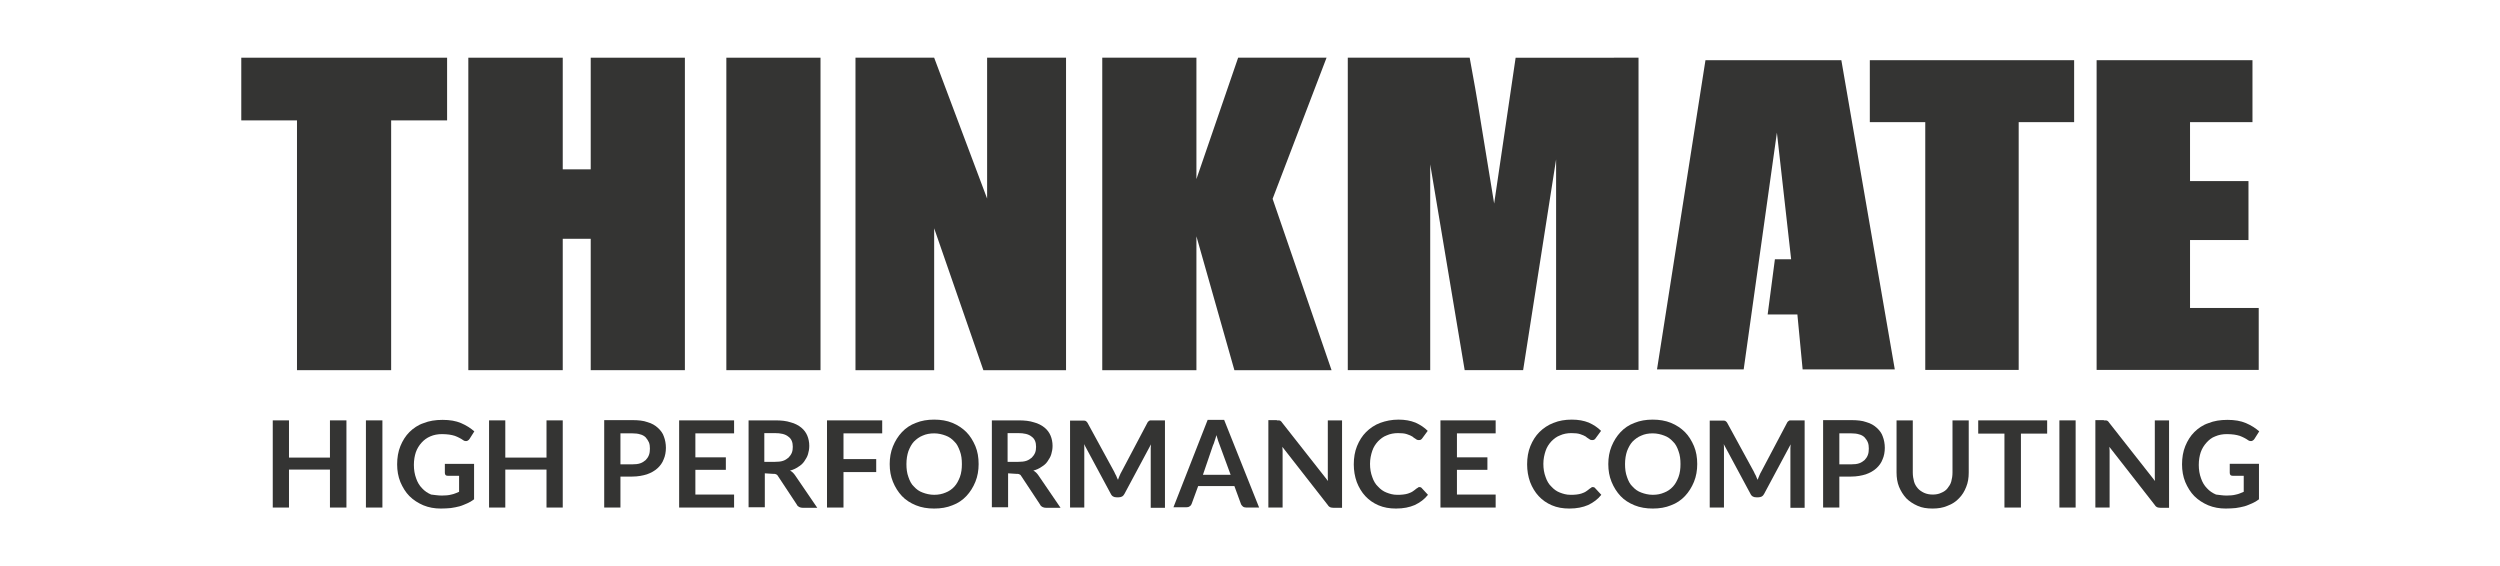 <?xml version="1.0" encoding="utf-8"?>
<!-- Generator: Adobe Illustrator 22.1.0, SVG Export Plug-In . SVG Version: 6.00 Build 0)  -->
<svg version="1.0" id="Layer_1" xmlns="http://www.w3.org/2000/svg" xmlns:xlink="http://www.w3.org/1999/xlink" x="0px" y="0px"
	 viewBox="0 0 1000.9 226.8" style="enable-background:new 0 0 1000.9 226.8;" xml:space="preserve">
<style type="text/css">
	.st0{display:none;}
	.st1{display:inline;fill:#565555;}
	.st2{display:inline;fill:#DA291C;}
	.st3{fill:#343433;}
</style>
<g class="st0">
	<path class="st1" d="M1176.8,153v27.9c0,6.1,4,8.7,10.6,8.7h12.1v-4.3h-11.9c-3,0-5-1.1-5-4.3v-7.9h14.6v-4.3h-14.6v-11.3h16.2V153
		H1176.8L1176.8,153z M1154.7,153.4c-2.6-0.5-6-0.9-9.2-0.9c-10.4,0-16.5,4.4-16.5,18.8s6.1,18.9,16.3,18.9c3.1,0,6.7-0.4,9.6-1.2
		l-0.4-4.3c-2.8,0.6-6.2,1.2-9,1.2c-6.9,0-10.4-3.1-10.4-14.6c0-11.1,3.4-14.4,10.2-14.4c2.8,0,6.2,0.4,8.8,1L1154.7,153.4z
		 M1076,153v36.6h5.6v-28.4l19,20.1v8.2h5.6V153h-5.6v21.4l-20-21.4H1076z M1030.5,153v27.9c0,6.1,4,8.7,10.6,8.7h12.1v-4.3h-11.9
		c-3,0-5-1.1-5-4.3v-7.9h14.6v-4.3h-14.6v-11.3h16.2V153H1030.5L1030.5,153z M988.6,153v36.6h21.4v-4.3h-15.6V153H988.6L988.6,153z
		 M946.3,153v36.6h21.4v-4.3h-15.6V153H946.3L946.3,153z M900.8,153v27.9c0,6.1,4,8.7,10.6,8.7h12.1v-4.3h-11.9c-3,0-5-1.1-5-4.3
		v-7.9h14.6v-4.3h-14.6v-11.3h16.2V153H900.8L900.8,153z M878.7,153.4c-2.6-0.5-6-0.9-9.2-0.9c-10.4,0-16.5,4.4-16.5,18.8
		s6.1,18.9,16.3,18.9c3.1,0,6.7-0.4,9.6-1.2l-0.4-4.3c-2.8,0.6-6.2,1.2-9,1.2c-6.9,0-10.4-3.1-10.4-14.6c0-11.1,3.4-14.4,10.2-14.4
		c2.8,0,6.2,0.4,8.8,1L878.7,153.4z M816.9,171.1l-12.6,18.5h6.1l9.6-14.3l9.3,14.3h6.8l-12.5-18.7L836,153h-6.2l-9.2,13.6
		l-8.9-13.6H805L816.9,171.1z M763.9,153v27.9c0,6.1,4,8.7,10.6,8.7h12.1v-4.3h-11.9c-3,0-5-1.1-5-4.3v-7.9h14.6v-4.3h-14.6v-11.3
		h16.2V153H763.9L763.9,153z M710.2,153.5c-2.5-0.5-7.4-1-11.8-1c-11.1,0-17.5,5.1-17.5,18.6c0,14.7,6.4,19.1,16.9,19.1
		c4.6,0,9.8-0.8,13.4-1.8v-19.2h-13.7v4.5h8v11.5c-1.8,0.4-5.2,0.7-7.8,0.7c-6.9,0-10.7-3.2-10.7-14.7c0-10.4,3.6-14.4,11.5-14.4
		c4.6,0,8.6,0.7,11.3,1.2L710.2,153.5z M627.9,153v36.6h5.6v-28.4l19,20.1v8.2h5.6V153h-5.6v21.4l-20-21.4H627.9z M596.8,153v36.6
		h5.8V153H596.8z M546.5,153v4.3h12v32.2h5.8v-32.2h12V153H546.5z M508.9,157.4h6c5.7,0,8.1,1.4,8.1,7c0,5-2.2,7.3-8.4,7.3
		c-1.8,0-3.7-0.1-5.8-0.5L508.9,157.4L508.9,157.4z M503.1,153v36.6h5.8v-14.1c2,0.3,3.9,0.4,5.6,0.4c4.1,0,5.6,2.5,6.9,5.9l2.9,7.8
		h6l-3.2-9c-1.3-3.4-2.5-5.4-5.2-6.4c4.1-1.3,7.1-4,7.1-9.8c0-8.7-4.8-11.3-14-11.3L503.1,153L503.1,153z M474.2,171.4
		c0,10.9-3.3,14.5-9.6,14.5c-6.4,0-9.7-3.6-9.7-14.5s3.3-14.5,9.7-14.5C470.9,156.8,474.2,160.5,474.2,171.4z M480.3,171.4
		c0-13.5-5.5-18.9-15.7-18.9s-15.7,5.3-15.7,18.9c0,13.5,5.5,18.9,15.7,18.9C474.8,190.2,480.3,184.8,480.3,171.4z M402.8,153v36.6
		h5.8v-13.7c2.3,0.4,4.5,0.6,6.4,0.6c8.4,0,13.6-3.2,13.6-11.9s-4.8-11.6-14-11.6L402.8,153L402.8,153z M408.5,157.4h6
		c5.7,0,8.1,1.6,8.1,7.3c0,5-2.2,7.5-8.4,7.5c-1.8,0-3.7-0.2-5.8-0.6L408.5,157.4L408.5,157.4z M354.2,153v36.6h5.8v-13.7
		c2.3,0.4,4.5,0.6,6.4,0.6c8.4,0,13.6-3.2,13.6-11.9s-4.8-11.6-14-11.6L354.2,153L354.2,153z M360,157.4h6c5.7,0,8.1,1.6,8.1,7.3
		c0,5-2.2,7.5-8.4,7.5c-1.8,0-3.7-0.2-5.8-0.6L360,157.4L360,157.4z M300.8,153v24c0,7.9,3.9,13.1,14.5,13.1
		c6.3,0,10.9-1.3,14.1-2.3V153h-5.8v31.8c-1.9,0.5-4.8,1-8.1,1c-6.3,0-8.9-3.5-8.9-8.6V153H300.8z M276.9,153.4
		c-2-0.4-5.9-0.9-9.2-0.9c-7.5,0-13.5,2.1-13.5,8.7c0,9.3,18.4,13.6,18.4,20.5c0,3.2-2.8,4.2-6.7,4.2c-4.2,0-7.9-1-10.7-1.9
		l-0.7,4.3c2.8,0.9,6.9,1.9,11.4,1.9c7.5,0,12.6-2.4,12.6-9c0-10.4-18.3-14.4-18.3-20.3c0-3.4,3.1-4,7.5-4c2.5,0,6.5,0.5,8.7,0.9
		L276.9,153.4z"/>
</g>
<g id="Solid_Solutions" class="st0">
	<path class="st2" d="M367.8,43.6c-28.5,0-43.8,18.9-47.5,41.5s5.4,41.6,33.9,41.6c28.4,0,43.8-18.9,47.5-41.6
		C405.4,62.5,396.3,43.6,367.8,43.6z M384.1,85.1c-3,18.5-11.5,27.9-27.7,27.9c-16.1,0-21.5-9.4-18.5-27.9s11.5-27.9,27.7-27.9
		C381.8,57.2,387.1,66.6,384.1,85.1z"/>
	<path class="st2" d="M505.7,48.3l-14,77H474l14.6-79.7h14.9C505,45.6,505.9,47,505.7,48.3"/>
	<path class="st2" d="M464.8,117.2l-1.5,8h-56l14.5-79.7h14.9c1.6,0,2.5,1.4,2.3,2.7l-11.7,64h33.9
		C464.2,112.3,465.4,113.7,464.8,117.2"/>
	<path class="st2" d="M563,45.6h-42.9l-0.2,1.3c-1,5.4-0.6,11.7,8,11.7h31.8c12.6,0,17.4,9.1,14.3,26.2
		c-2.9,15.7-11.3,27.6-24.1,27.6h-17.2l8.2-44.8h-14.6c-2,0-3.4,1.4-3.6,2.7l-10.1,55h33.6c24.8,0,42.1-11.6,47.4-41.1
		C597.7,61.5,588.3,45.6,563,45.6"/>
	<path class="st2" d="M273.2,45.6h40.9V54c-0.6,3.8-2.7,7.7-6.5,7.7h-31c-3.1,0-4.8,0.8-5.1,2.8c-0.1,1.2,0.4,2,2.6,3.5l27,19.3
		c5.8,4.1,8.8,10.5,7.4,19.5c-1.5,9.5-9.1,18.5-24.2,18.5h-34.7v-11.1c0.6-3.6,2.3-5.1,5.4-5.1h29.6c5.3,0,6.9-1.2,7.3-4.2
		c0.3-2.1-1-3.4-3.6-5.3l-25.5-17.7c-7.1-5-9.1-12.6-8.1-19C256.2,53.7,264.1,45.6,273.2,45.6"/>
	<path class="st2" d="M1030.7,44L1030.7,44c-25.7-2-41.9,15.9-47.6,38.5c-5.1,20.4,1.8,41.8,26.1,44.6c26,2,42.4-15.9,47.7-38.5
		C1061.7,68.1,1054.6,46.8,1030.7,44z M1048.4,87.8c-5.5,23.2-21.3,31.8-36,31.1l-1.5-0.1c-14.3-1.8-24.9-12.9-19.3-35.7
		c5.8-23.2,22.5-31.8,37.1-31C1043.2,53.6,1053.8,65.1,1048.4,87.8z"/>
	<path class="st2" d="M708,44L708,44c-25.7-2-41.9,15.9-47.6,38.5c-5.1,20.4,1.8,41.8,26.1,44.6c26,2,42.4-15.9,47.7-38.5
		C739.1,68.1,732,46.8,708,44z M725.7,87.8c-5.5,23.2-21.3,31.8-36,31.1l-1.5-0.1c-14.3-1.8-24.9-12.9-19.3-35.7
		c5.8-23.2,22.5-31.8,37.1-31C720.5,53.6,731.2,65.1,725.7,87.8z"/>
	<path class="st2" d="M905.3,125.2h7.8c1-0.2,1.9-1.4,1.9-2.4l14.1-77.3h-9.3L905.3,125.2z"/>
	<path class="st2" d="M872.9,45.6L864.8,90c-2.8,15.4-17.8,28-33.3,28c-7.1,0-13.3-2.7-17.4-7.6c-4.2-5-5.7-11.7-4.4-18.9l8.3-45.9
		h-9.1l-8,44.4c-1.8,9.9,0.5,19.2,6.4,26.2c5.8,7,14.5,10.8,24.3,10.8c19.7,0,38.6-15.9,42.2-35.5l8.3-45.9H872.9L872.9,45.6
		L872.9,45.6z"/>
	<polygon class="st2" points="974.2,54.7 966.6,45.6 952.1,125.2 961.3,125.2 	"/>
	<path class="st2" d="M1141.6,45.6h-6.4l-12,65.6l-36.1-64.4l0,0c-0.4-0.7-1.1-1.2-2-1.2h-6.5l-14.5,79.7h7.8c1-0.2,1.9-1.4,1.9-2.4
		l11.2-61.3l35.7,63.7h9.3l14-76.9C1144.2,46.8,1143.2,45.6,1141.6,45.6z"/>
	<polygon class="st2" points="954,45.6 892.5,45.6 890.9,54 952.5,54 	"/>
	<path class="st2" d="M791.5,119.6c0.3-1.5-0.8-2.8-2.3-2.8h-38l0.6-3.2L762.9,53l1.4-7.4h-9.4l-14.5,79.7h50.2L791.5,119.6z"/>
	<path class="st2" d="M605.7,64.2c0,6.2,4.5,11.2,6.8,13.2l22.4,21.9c2.6,2.6,4,5.6,4,8.5c0,4.9-3.7,8.9-9.7,8.9h-27.9
		c-1.6,0-3.1,1.3-3.3,2.8l-1,5.7h33.7c15.4-0.1,17-12.6,17.1-18.6l0,0c0-8.3-7.6-14.6-7.6-14.6L619,71.1c-2.6-2.6-4.3-5.3-4.3-8.2
		c0-4.9,3.7-8.9,9.7-8.9h0.1c1.5,0,28.5,0.1,28.8,0c1.6,0,3.1-1.3,3.4-2.8l1.1-5.7h-34.6C607.4,45.6,605.7,58.2,605.7,64.2z"/>
	<path class="st2" d="M1156.1,64.2c0,6.2,4.5,11.2,6.8,13.2l22.4,21.9c2.6,2.6,4,5.6,4,8.5c0,4.9-3.7,8.9-9.7,8.9h-27.9
		c-1.6,0-3.1,1.3-3.3,2.8l-1,5.7h33.7c15.4-0.1,17-12.6,17.1-18.6l0,0c0-8.3-7.6-14.6-7.6-14.6l-21.2-20.9c-2.6-2.6-4.3-5.3-4.3-8.2
		c0-4.9,3.7-8.9,9.7-8.9h0.1c1.5,0,28.5,0.1,28.8,0c1.6,0,3.1-1.3,3.4-2.8l1.1-5.7h-34.6C1157.8,45.6,1156.1,58.2,1156.1,64.2z"/>
	<path class="st2" d="M973,45.6h-6.4l-4.4,24h6.4c1.6,0,3.1-1.3,3.4-2.8l3.4-18.5C975.6,46.8,974.6,45.6,973,45.6z"/>
</g>
<g id="Boomerangs" class="st0">
	<path class="st2" d="M116.1,96.2c2.6,2.9,15.7,12.4,29.4,22.7c17.9,13.5,37,26.2,37,46.3c0,26.7-29.9,30.1-52.3,30.1
		c-62.2,0-103.6-40.1-112.9-49c-2.5-2.3-7.2-2.4-4.5,2.5c10.3,18.4,64.9,60.8,127.9,60.8s67.8-29.6,67.8-36.4
		c0-28.9-32.6-55.9-59.2-71.7c-11.6-6.9-21.7-12.1-27.2-13.6C114.9,86.1,110.1,89.5,116.1,96.2z"/>
	<path class="st2" d="M108,131.4c-2.6-2.9-15.7-12.4-29.4-22.7c-17.9-13.5-37-26.2-37-46.3c0-26.7,29.9-30.1,52.3-30.1
		c62.2,0,103.6,40.1,112.9,49c2.5,2.3,7.2,2.4,4.5-2.5C201,60.4,146.4,18,83.4,18S15.5,47.5,15.5,54.3c0,28.9,32.6,55.9,59.2,71.7
		c11.6,6.9,21.7,12.1,27.2,13.6C109.2,141.5,113.9,138.2,108,131.4z"/>
</g>
<g id="Guides" class="st0">
</g>
<g>
	<polygon class="st3" points="138.7,203.2 132.1,203.2 132.1,188 115.7,188 115.7,203.2 109.2,203.2 109.2,168.3 115.7,168.3 
		115.7,183.2 132.1,183.2 132.1,168.3 138.7,168.3 	"/>
	<polygon class="st3" points="153.1,203.2 146.5,203.2 146.5,168.3 153.1,168.3 	"/>
	<path class="st3" d="M176.9,198.4c1.4,0,2.7-0.1,3.8-0.4c1.1-0.2,2.1-0.7,3.1-1.1v-6.4h-4.4c-0.4,0-0.8-0.1-1-0.3
		c-0.2-0.2-0.3-0.5-0.3-0.9v-3.6h11.7v14.2c-0.9,0.7-1.8,1.2-2.7,1.6c-1,0.4-2,0.9-3.1,1.2c-1.1,0.3-2.2,0.5-3.5,0.7
		c-1.2,0.1-2.5,0.2-4,0.2c-2.5,0-4.8-0.4-7-1.3c-2.1-0.9-4-2.1-5.6-3.7c-1.5-1.5-2.7-3.5-3.6-5.6c-0.9-2.2-1.3-4.6-1.3-7.1
		c0-2.6,0.4-5.1,1.3-7.3c0.9-2.2,2.1-4.1,3.6-5.6c1.5-1.5,3.5-2.9,5.7-3.6c2.2-0.9,4.7-1.3,7.6-1.3c2.9,0,5.3,0.4,7.4,1.3
		c2.1,0.9,3.8,2,5.3,3.3l-1.9,3c-0.3,0.5-0.9,0.9-1.4,0.9c-0.4,0-0.8-0.1-1.2-0.4c-0.5-0.3-1-0.7-1.5-0.9c-0.5-0.3-1.1-0.5-1.8-0.8
		c-0.7-0.2-1.4-0.4-2.2-0.5c-0.8-0.1-1.8-0.2-2.9-0.2c-1.8,0-3.3,0.3-4.7,0.9s-2.5,1.4-3.5,2.5c-1,1.1-1.8,2.4-2.3,3.8
		c-0.5,1.5-0.8,3.2-0.8,5.1c0,2,0.3,3.8,0.9,5.4c0.5,1.5,1.3,2.9,2.4,4c1,1.1,2.2,1.9,3.6,2.5C173.7,198.1,175.3,198.4,176.9,198.4
		L176.9,198.4z"/>
	<polygon class="st3" points="225.3,203.2 218.8,203.2 218.8,188 202.3,188 202.3,203.2 195.8,203.2 195.8,168.3 202.3,168.3 
		202.3,183.2 218.8,183.2 218.8,168.3 225.3,168.3 	"/>
	<path class="st3" d="M248.4,190.9v12.3h-6.5v-35h11.3c2.3,0,4.4,0.2,6,0.8c1.8,0.5,3.1,1.3,4.2,2.3c1.1,1,2,2.2,2.4,3.5
		c0.5,1.3,0.8,2.9,0.8,4.5s-0.3,3.3-0.9,4.6c-0.5,1.4-1.4,2.6-2.5,3.6c-1.1,1-2.5,1.8-4.2,2.4c-1.6,0.5-3.6,0.9-5.9,0.9H248.4
		L248.4,190.9z M248.4,185.9h4.8c1.2,0,2.2-0.1,3.1-0.4c0.9-0.3,1.6-0.8,2.2-1.3c0.5-0.5,1-1.2,1.3-2c0.3-0.8,0.4-1.6,0.4-2.6
		c0-0.9-0.1-1.8-0.4-2.5s-0.8-1.4-1.3-2c-0.5-0.5-1.3-1-2.2-1.2c-0.9-0.3-2-0.4-3.1-0.4h-4.8V185.9L248.4,185.9z"/>
	<polygon class="st3" points="293.9,168.3 293.9,173.5 278.4,173.5 278.4,183.1 290.6,183.1 290.6,188.1 278.4,188.1 278.4,198 
		293.9,198 293.9,203.2 271.9,203.2 271.9,168.3 	"/>
	<path class="st3" d="M306.2,189.5v13.6h-6.5v-34.8h10.7c2.4,0,4.4,0.2,6.2,0.8c1.6,0.4,3.1,1.2,4.2,2.1c1.1,0.9,1.9,2,2.4,3.2
		s0.8,2.6,0.8,4.1c0,1.2-0.2,2.3-0.5,3.3c-0.3,1.1-0.9,2-1.5,2.9s-1.4,1.6-2.4,2.2c-1,0.7-2.1,1.2-3.3,1.5c0.8,0.4,1.5,1.1,2.1,2
		l8.8,12.9h-5.8c-0.5,0-1-0.1-1.4-0.3c-0.4-0.2-0.8-0.5-1-1l-7.4-11.2c-0.2-0.4-0.5-0.8-0.9-0.9c-0.3-0.2-0.8-0.2-1.4-0.2
		L306.2,189.5L306.2,189.5z M306.2,184.9h4.1c1.2,0,2.3-0.1,3.2-0.4c0.9-0.3,1.6-0.8,2.2-1.3c0.5-0.5,1-1.2,1.3-1.9
		c0.3-0.8,0.4-1.5,0.4-2.4c0-1.8-0.5-3.2-1.8-4.1c-1.2-1-3-1.4-5.4-1.4h-4.2v11.5H306.2z"/>
	<polygon class="st3" points="353.2,168.3 353.2,173.5 337.7,173.5 337.7,183.8 350.8,183.8 350.8,189 337.7,189 337.7,203.2 
		331.1,203.2 331.1,168.3 	"/>
	<path class="st3" d="M391.8,185.8c0,2.5-0.4,4.9-1.3,7.1c-0.9,2.2-2.1,4.1-3.6,5.7c-1.5,1.6-3.4,2.9-5.6,3.7
		c-2.2,0.9-4.6,1.3-7.3,1.3s-5.1-0.4-7.3-1.3c-2.2-0.9-4.1-2.1-5.6-3.7s-2.7-3.5-3.6-5.7c-0.9-2.2-1.3-4.5-1.3-7.1
		c0-2.5,0.4-4.9,1.3-7.1c0.9-2.2,2.1-4.1,3.6-5.7s3.4-2.9,5.6-3.7c2.2-0.9,4.6-1.3,7.3-1.3s5.1,0.4,7.3,1.3c2.2,0.9,4.1,2.2,5.6,3.7
		c1.5,1.5,2.7,3.5,3.6,5.6C391.4,180.8,391.8,183.1,391.8,185.8L391.8,185.8z M385.1,185.8c0-1.9-0.2-3.6-0.8-5.2s-1.2-2.9-2.2-3.8
		c-1-1.1-2.1-1.9-3.5-2.4c-1.3-0.5-2.9-0.9-4.6-0.9s-3.3,0.3-4.6,0.9c-1.3,0.5-2.5,1.4-3.5,2.4c-1,1.1-1.6,2.3-2.2,3.8
		c-0.5,1.5-0.8,3.2-0.8,5.2c0,1.9,0.2,3.6,0.8,5.2c0.5,1.5,1.2,2.9,2.2,3.8c1,1.1,2.1,1.9,3.5,2.4c1.3,0.5,2.9,0.9,4.6,0.9
		s3.2-0.3,4.6-0.9c1.3-0.5,2.5-1.3,3.5-2.4c1-1.1,1.6-2.3,2.2-3.8C384.9,189.4,385.1,187.6,385.1,185.8L385.1,185.8z"/>
	<path class="st3" d="M403.6,189.5v13.6h-6.5v-34.8h10.7c2.4,0,4.4,0.2,6.2,0.8c1.6,0.4,3.1,1.2,4.2,2.1c1.1,0.9,1.9,2,2.4,3.2
		s0.8,2.6,0.8,4.1c0,1.2-0.2,2.3-0.5,3.3c-0.3,1.1-0.9,2-1.5,2.9s-1.4,1.6-2.4,2.2c-1,0.7-2.1,1.2-3.3,1.5c0.8,0.4,1.5,1.1,2.1,2
		l8.8,12.9h-5.8c-0.5,0-1-0.1-1.4-0.3c-0.4-0.2-0.8-0.5-1-1l-7.4-11.2c-0.2-0.4-0.5-0.8-0.9-0.9c-0.3-0.2-0.8-0.2-1.4-0.2
		L403.6,189.5L403.6,189.5z M403.6,184.9h4.1c1.2,0,2.3-0.1,3.2-0.4c0.9-0.3,1.6-0.8,2.2-1.3c0.5-0.5,1-1.2,1.3-1.9
		c0.3-0.8,0.4-1.5,0.4-2.4c0-1.8-0.5-3.2-1.8-4.1c-1.2-1-3-1.4-5.4-1.4h-4.2v11.5H403.6z"/>
	<path class="st3" d="M446.1,188.9c0.2,0.5,0.5,1.1,0.8,1.6c0.2,0.5,0.4,1.1,0.7,1.6c0.2-0.5,0.4-1.2,0.7-1.8
		c0.2-0.5,0.5-1.1,0.8-1.6l10.3-19.5c0.1-0.2,0.2-0.4,0.4-0.5c0.1-0.1,0.3-0.2,0.4-0.3c0.2-0.1,0.3-0.1,0.5-0.1c0.2,0,0.4,0,0.8,0
		h4.9v35h-5.7v-22.5c0-0.4,0-0.9,0-1.4c0-0.5,0.1-1,0.1-1.5l-10.6,19.8c-0.2,0.4-0.5,0.8-1,1.1c-0.4,0.2-0.9,0.3-1.3,0.3h-0.9
		c-0.5,0-1-0.1-1.3-0.3c-0.4-0.2-0.7-0.5-1-1.1l-10.7-19.9c0.1,0.5,0.1,1.1,0.1,1.5c0,0.5,0,1,0,1.4v22.5h-5.7v-34.8h4.9
		c0.3,0,0.5,0,0.8,0c0.2,0,0.4,0.1,0.5,0.1c0.2,0.1,0.3,0.2,0.4,0.3c0.1,0.1,0.3,0.3,0.4,0.5L446.1,188.9L446.1,188.9z"/>
	<path class="st3" d="M504.1,203.2h-5.1c-0.5,0-1-0.1-1.4-0.4c-0.3-0.3-0.7-0.7-0.8-1.1l-2.6-7.1h-14.5l-2.6,7.1
		c-0.1,0.3-0.3,0.7-0.8,1c-0.3,0.3-0.9,0.4-1.4,0.4h-5.1l13.7-35h6.6L504.1,203.2L504.1,203.2z M481.6,190.1h11.1l-4.3-11.7
		c-0.2-0.5-0.4-1.1-0.7-1.9c-0.2-0.7-0.4-1.4-0.7-2.3c-0.2,0.8-0.4,1.5-0.7,2.3c-0.2,0.7-0.4,1.3-0.7,1.9L481.6,190.1L481.6,190.1z"
		/>
	<path class="st3" d="M511.2,168.3c0.3,0,0.5,0,0.8,0s0.3,0.1,0.5,0.1c0.1,0.1,0.3,0.2,0.4,0.3c0.1,0.1,0.3,0.3,0.4,0.5l18.4,23.4
		c-0.1-0.5-0.1-1.1-0.1-1.6s0-1,0-1.5v-21.2h5.7v35h-3.4c-0.5,0-1-0.1-1.3-0.2c-0.3-0.1-0.7-0.4-1-0.9l-18.2-23.3
		c0,0.5,0.1,1,0.1,1.5c0,0.5,0,1,0,1.4v21.4h-5.7v-35H511.2L511.2,168.3z"/>
	<path class="st3" d="M568.3,195c0.3,0,0.7,0.1,0.9,0.4l2.5,2.7c-1.4,1.8-3.2,3.1-5.3,4.1c-2.1,0.9-4.5,1.4-7.5,1.4
		c-2.6,0-4.9-0.4-7-1.3c-2.1-0.9-3.8-2.1-5.3-3.7c-1.4-1.5-2.6-3.5-3.4-5.6c-0.8-2.2-1.2-4.6-1.2-7.1c0-2.6,0.4-5.1,1.3-7.3
		c0.9-2.2,2.1-4.1,3.6-5.6c1.5-1.5,3.5-2.9,5.7-3.7s4.6-1.3,7.3-1.3c2.6,0,4.8,0.4,6.8,1.2c2,0.9,3.6,2,4.9,3.3l-2.2,3
		c-0.1,0.2-0.3,0.3-0.5,0.5c-0.2,0.1-0.4,0.2-0.9,0.2c-0.3,0-0.8-0.1-1.1-0.4c-0.4-0.3-0.9-0.5-1.4-1c-0.5-0.3-1.3-0.7-2.3-1
		c-0.9-0.3-2.1-0.4-3.5-0.4c-1.6,0-3.2,0.3-4.5,0.9c-1.4,0.5-2.5,1.4-3.5,2.4c-1,1.1-1.8,2.3-2.3,3.8c-0.5,1.5-0.9,3.2-0.9,5.2
		c0,2,0.3,3.7,0.9,5.3c0.5,1.5,1.3,2.9,2.3,3.8c1,1.1,2.1,1.9,3.4,2.4c1.3,0.5,2.6,0.9,4.2,0.9c0.9,0,1.6,0,2.4-0.1
		c0.8-0.1,1.4-0.2,2-0.4c0.5-0.2,1.2-0.4,1.8-0.8c0.5-0.3,1.1-0.8,1.6-1.2c0.1-0.1,0.3-0.2,0.5-0.3C567.9,195,568.1,195,568.3,195
		L568.3,195z"/>
	<polygon class="st3" points="598.8,168.3 598.8,173.5 583.3,173.5 583.3,183.1 595.5,183.1 595.5,188.1 583.3,188.1 583.3,198 
		598.8,198 598.8,203.2 576.7,203.2 576.7,168.3 	"/>
	<path class="st3" d="M637.7,195c0.3,0,0.7,0.1,0.9,0.4l2.5,2.7c-1.4,1.8-3.2,3.1-5.3,4.1c-2.1,0.9-4.5,1.4-7.5,1.4
		c-2.6,0-4.9-0.4-7-1.3c-2.1-0.9-3.8-2.1-5.3-3.7c-1.4-1.5-2.6-3.5-3.4-5.6c-0.8-2.2-1.2-4.6-1.2-7.1c0-2.6,0.4-5.1,1.3-7.3
		c0.9-2.2,2.1-4.1,3.6-5.6c1.5-1.5,3.5-2.9,5.7-3.7c2.2-0.9,4.6-1.3,7.3-1.3c2.6,0,4.8,0.4,6.8,1.2c2,0.9,3.6,2,4.9,3.3l-2.2,3
		c-0.1,0.2-0.3,0.3-0.5,0.5c-0.2,0.1-0.4,0.2-0.9,0.2c-0.3,0-0.8-0.1-1.1-0.4c-0.4-0.3-0.9-0.5-1.4-1c-0.5-0.3-1.3-0.7-2.3-1
		c-0.9-0.3-2.1-0.4-3.5-0.4c-1.6,0-3.2,0.3-4.5,0.9c-1.4,0.5-2.5,1.4-3.5,2.4c-1,1.1-1.8,2.3-2.3,3.8c-0.5,1.5-0.9,3.2-0.9,5.2
		c0,2,0.3,3.7,0.9,5.3c0.5,1.5,1.3,2.9,2.3,3.8c1,1.1,2.1,1.9,3.4,2.4c1.3,0.5,2.6,0.9,4.2,0.9c0.9,0,1.6,0,2.4-0.1s1.4-0.2,2-0.4
		c0.5-0.2,1.2-0.4,1.8-0.8c0.5-0.3,1.1-0.8,1.6-1.2c0.1-0.1,0.3-0.2,0.5-0.3C637.2,195,637.5,195,637.7,195L637.7,195z"/>
	<path class="st3" d="M679.5,185.8c0,2.5-0.4,4.9-1.3,7.1c-0.9,2.2-2.1,4.1-3.6,5.7s-3.4,2.9-5.6,3.7c-2.2,0.9-4.6,1.3-7.3,1.3
		c-2.6,0-5.1-0.4-7.3-1.3c-2.2-0.9-4.1-2.1-5.6-3.7s-2.7-3.5-3.6-5.7c-0.9-2.2-1.3-4.5-1.3-7.1c0-2.5,0.4-4.9,1.3-7.1
		c0.9-2.2,2.1-4.1,3.6-5.7c1.5-1.6,3.4-2.9,5.6-3.7c2.2-0.9,4.6-1.3,7.3-1.3c2.6,0,5.1,0.4,7.3,1.3c2.2,0.9,4.1,2.2,5.6,3.7
		c1.5,1.5,2.7,3.5,3.6,5.6C679.1,180.8,679.5,183.1,679.5,185.8L679.5,185.8z M672.8,185.8c0-1.9-0.2-3.6-0.8-5.2
		c-0.5-1.5-1.2-2.9-2.2-3.8c-1-1.1-2.1-1.9-3.5-2.4c-1.3-0.5-2.9-0.9-4.6-0.9c-1.8,0-3.3,0.3-4.6,0.9c-1.3,0.5-2.5,1.4-3.5,2.4
		c-1,1.1-1.6,2.3-2.2,3.8c-0.5,1.5-0.8,3.2-0.8,5.2c0,1.9,0.2,3.6,0.8,5.2c0.5,1.5,1.2,2.9,2.2,3.8c1,1.1,2.1,1.9,3.5,2.4
		c1.3,0.5,2.9,0.9,4.6,0.9c1.8,0,3.2-0.3,4.6-0.9c1.3-0.5,2.5-1.3,3.5-2.4c1-1.1,1.6-2.3,2.2-3.8
		C672.6,189.4,672.8,187.6,672.8,185.8L672.8,185.8z"/>
	<path class="st3" d="M702.2,188.9c0.2,0.5,0.5,1.1,0.8,1.6c0.2,0.5,0.4,1.1,0.7,1.6c0.2-0.5,0.4-1.2,0.7-1.8
		c0.2-0.5,0.5-1.1,0.8-1.6l10.3-19.5c0.1-0.2,0.2-0.4,0.4-0.5c0.1-0.1,0.3-0.2,0.4-0.3c0.2-0.1,0.3-0.1,0.5-0.1c0.2,0,0.4,0,0.8,0
		h4.9v35h-5.7v-22.5c0-0.4,0-0.9,0-1.4c0-0.5,0.1-1,0.1-1.5l-10.6,19.8c-0.2,0.4-0.5,0.8-1,1.1c-0.4,0.2-0.9,0.3-1.3,0.3h-0.9
		c-0.5,0-1-0.1-1.3-0.3c-0.4-0.2-0.7-0.5-1-1.1l-10.7-19.9c0.1,0.5,0.1,1.1,0.1,1.5c0,0.5,0,1,0,1.4v22.5h-5.7v-34.8h4.9
		c0.3,0,0.5,0,0.8,0s0.4,0.1,0.5,0.1c0.2,0.1,0.3,0.2,0.4,0.3c0.1,0.1,0.3,0.3,0.4,0.5L702.2,188.9L702.2,188.9z"/>
	<path class="st3" d="M736.4,190.9v12.3h-6.5v-35h11.3c2.3,0,4.4,0.2,6,0.8c1.8,0.5,3.1,1.3,4.2,2.3c1.1,1,2,2.2,2.4,3.5
		c0.5,1.3,0.8,2.9,0.8,4.5s-0.3,3.3-0.9,4.6c-0.5,1.4-1.4,2.6-2.5,3.6c-1.1,1-2.5,1.8-4.2,2.4c-1.6,0.5-3.6,0.9-5.9,0.9H736.4
		L736.4,190.9z M736.4,185.9h4.8c1.2,0,2.2-0.1,3.1-0.4c0.9-0.3,1.6-0.8,2.2-1.3c0.5-0.5,1-1.2,1.3-2c0.3-0.8,0.4-1.6,0.4-2.6
		c0-0.9-0.1-1.8-0.4-2.5c-0.3-0.8-0.8-1.4-1.3-2c-0.5-0.5-1.3-1-2.2-1.2c-0.9-0.3-2-0.4-3.1-0.4h-4.8V185.9L736.4,185.9z"/>
	<path class="st3" d="M773.8,198c1.2,0,2.4-0.2,3.4-0.7c1-0.4,1.9-1,2.5-1.8s1.2-1.6,1.5-2.7c0.3-1.1,0.5-2.3,0.5-3.6v-20.9h6.5
		v20.9c0,2.1-0.3,4-1,5.7c-0.7,1.8-1.6,3.3-2.9,4.6c-1.2,1.3-2.7,2.3-4.6,3c-1.8,0.8-3.8,1.1-6,1.1s-4.3-0.3-6-1.1
		c-1.8-0.8-3.3-1.8-4.5-3c-1.2-1.3-2.2-2.9-2.9-4.6s-1-3.7-1-5.7v-20.9h6.5v20.9c0,1.3,0.2,2.5,0.5,3.6s0.9,2,1.5,2.7
		c0.7,0.8,1.5,1.3,2.5,1.8C771.4,197.8,772.6,198,773.8,198L773.8,198z"/>
	<polygon class="st3" points="819.6,168.3 819.6,173.6 809.1,173.6 809.1,203.2 802.5,203.2 802.5,173.6 792,173.6 792,168.3 	"/>
	<polygon class="st3" points="831,203.2 824.5,203.2 824.5,168.3 831,168.3 	"/>
	<path class="st3" d="M842.3,168.3c0.3,0,0.5,0,0.8,0c0.2,0,0.3,0.1,0.5,0.1c0.1,0.1,0.3,0.2,0.4,0.3c0.1,0.1,0.3,0.3,0.4,0.5
		l18.4,23.4c-0.1-0.5-0.1-1.1-0.1-1.6s0-1,0-1.5v-21.2h5.7v35h-3.4c-0.5,0-1-0.1-1.3-0.2c-0.3-0.1-0.7-0.4-1-0.9l-18.2-23.3
		c0,0.5,0.1,1,0.1,1.5c0,0.5,0,1,0,1.4v21.4h-5.7v-35H842.3L842.3,168.3z"/>
	<path class="st3" d="M891.4,198.4c1.4,0,2.7-0.1,3.8-0.4c1.1-0.2,2.1-0.7,3.1-1.1v-6.4H894c-0.4,0-0.8-0.1-1-0.3s-0.3-0.5-0.3-0.9
		v-3.6h11.7v14.2c-0.9,0.7-1.8,1.2-2.7,1.6c-1,0.4-2,0.9-3.1,1.2c-1.1,0.3-2.2,0.5-3.5,0.7c-1.2,0.1-2.5,0.2-4,0.2
		c-2.5,0-4.8-0.4-7-1.3c-2.1-0.9-4-2.1-5.6-3.7c-1.5-1.5-2.7-3.5-3.6-5.6c-0.9-2.2-1.3-4.6-1.3-7.1c0-2.6,0.4-5.1,1.3-7.3
		c0.9-2.2,2.1-4.1,3.6-5.6c1.5-1.5,3.5-2.9,5.7-3.6c2.2-0.9,4.7-1.3,7.6-1.3c2.9,0,5.3,0.4,7.4,1.3c2.1,0.9,3.8,2,5.3,3.3l-1.9,3
		c-0.3,0.5-0.9,0.9-1.4,0.9c-0.4,0-0.8-0.1-1.2-0.4c-0.5-0.3-1-0.7-1.5-0.9c-0.5-0.3-1.1-0.5-1.8-0.8c-0.7-0.2-1.4-0.4-2.2-0.5
		c-0.8-0.1-1.8-0.2-2.9-0.2c-1.8,0-3.3,0.3-4.7,0.9c-1.4,0.5-2.5,1.4-3.5,2.5c-1,1.1-1.8,2.4-2.3,3.8c-0.5,1.5-0.8,3.2-0.8,5.1
		c0,2,0.3,3.8,0.9,5.4c0.5,1.5,1.3,2.9,2.4,4c1,1.1,2.2,1.9,3.6,2.5C888.3,198.1,889.8,198.4,891.4,198.4L891.4,198.4z"/>
	<polygon class="st3" points="179,23.1 179,48.2 156.6,48.2 156.6,148.2 118.9,148.2 118.9,48.2 96.6,48.2 96.6,23.1 	"/>
	<polygon class="st3" points="274.2,23.1 274.2,148.2 236.5,148.2 236.5,95.6 225.3,95.6 225.3,148.2 187.5,148.2 187.5,23.1 
		225.3,23.1 225.3,67.8 236.5,67.8 236.5,23.1 	"/>
	<polygon class="st3" points="328.5,23.1 328.5,148.2 290.8,148.2 290.8,23.1 	"/>
	<polygon class="st3" points="426.8,23.1 426.8,148.2 393.7,148.2 374,91.4 374,148.2 342.5,148.2 342.5,23.1 374,23.1 395.2,79.5 
		395.2,23.1 	"/>
	<polygon class="st3" points="531.1,23.1 509.5,79.6 533.1,148.2 494.2,148.2 479,94.6 479,148.2 441.3,148.2 441.3,23.1 479,23.1 
		479,71.7 495.7,23.1 	"/>
	<path class="st3" d="M656,23.1v125h-33V63.8l-13.2,84.4h-23.4l-13.8-82.4v82.4h-33V23.1h48.8c1.4,7.5,3,16.4,4.6,26.6l5.2,31.8
		l8.6-58.4H656L656,23.1z"/>
	<polygon class="st3" points="830.4,24.1 830.4,48.9 808.2,48.9 808.2,148.1 770.8,148.1 770.8,48.9 748.6,48.9 748.6,24.1 	"/>
	<polygon class="st3" points="839.4,24.1 901.8,24.1 901.8,48.9 876.8,48.9 876.8,72.5 900.2,72.5 900.2,96.1 876.8,96.1 
		876.8,123.3 904.3,123.3 904.3,148.1 839.4,148.1 	"/>
	<polygon class="st3" points="663.4,147.9 682.8,24.1 737.2,24.1 758.6,147.9 721.7,147.9 719.6,125.9 707.7,125.9 710.6,103.8 
		717.1,103.8 711.4,53.1 698.1,147.9 693.4,147.9 	"/>
</g>
</svg>
